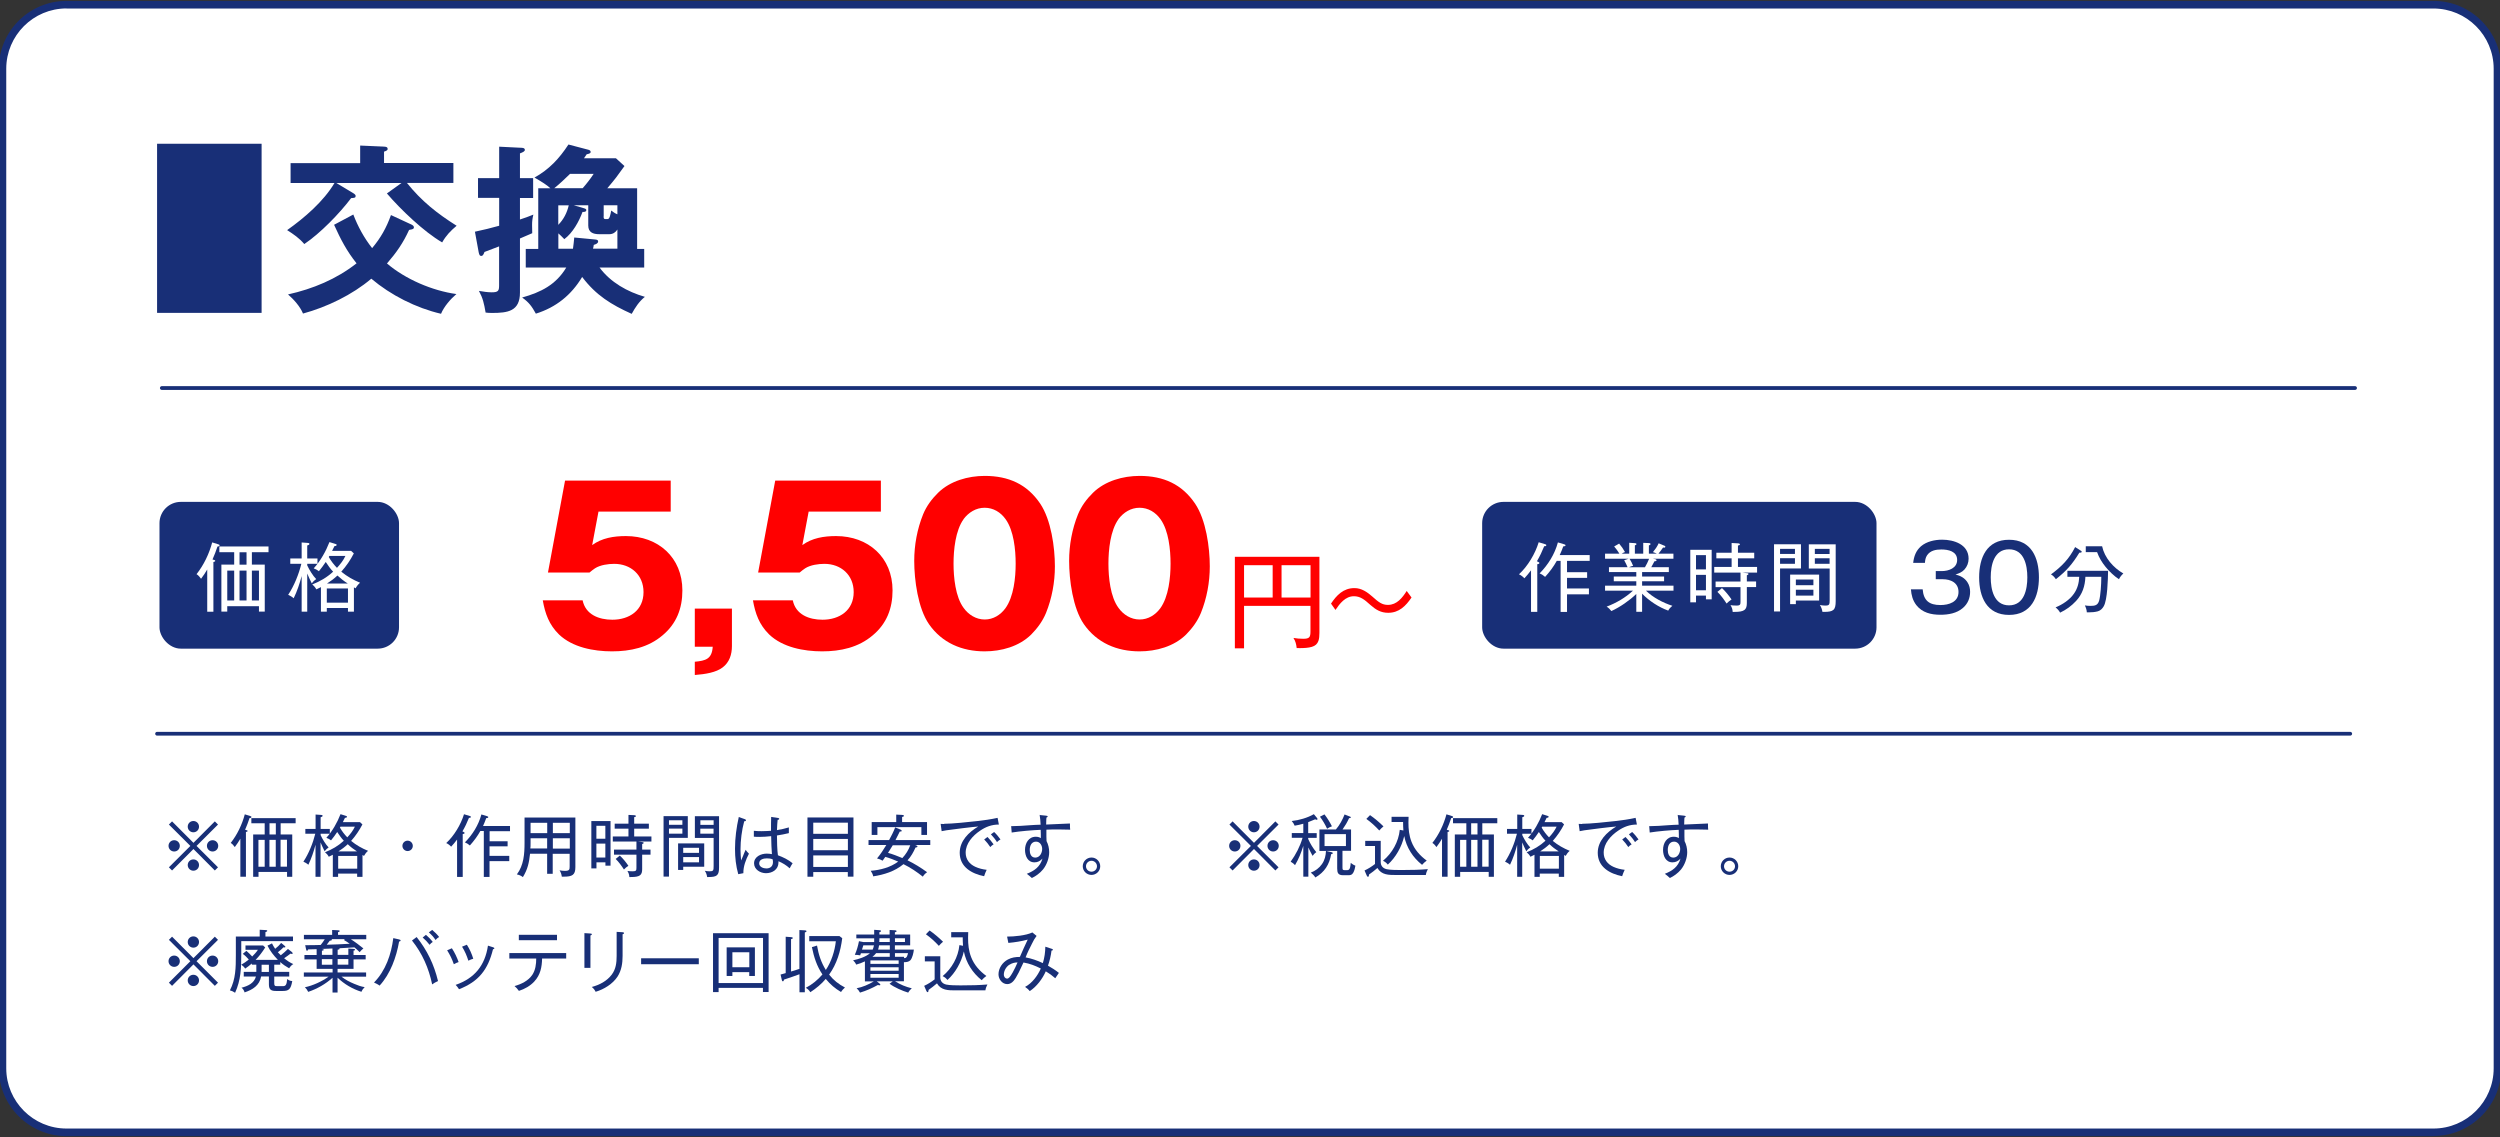 <?xml version="1.0" encoding="UTF-8"?>
<svg id="_レイヤー_1" data-name="レイヤー 1" xmlns="http://www.w3.org/2000/svg" version="1.1" viewBox="0 0 332 151">
  <rect x="0" y="0" width="332" height="151" fill="#333333" stroke="none"/>
  <defs>
    <style>
      .cls-1 {
        fill: none;
        stroke: #182f77;
        stroke-linecap: round;
        stroke-linejoin: round;
        stroke-width: .5px;
      }

      .cls-2 {
        fill: #182f77;
      }

      .cls-2, .cls-3, .cls-4 {
        stroke-width: 0px;
      }

      .cls-3 {
        fill: red;
      }

      .cls-4 {
        fill: #fff;
      }
    </style>
  </defs>
  <rect class="cls-4" x=".33" y=".62" width="331.33" height="149.75" rx="8.5" ry="8.5"/>
  <path class="cls-2" d="M323.16,150.88H8.84c-4.96,0-9-4.04-9-9V9.13C-.17,4.16,3.87.12,8.84.12h314.33c4.96,0,9,4.04,9,9v132.74c0,4.96-4.04,9-9,9ZM8.84,1.12C4.42,1.12.83,4.71.83,9.13v132.74c0,4.41,3.59,8,8,8h314.33c4.41,0,8-3.59,8-8V9.13c0-4.41-3.59-8-8-8H8.84Z"/>
  <line class="cls-1" x1="20.86" y1="97.44" x2="312.11" y2="97.44"/>
  <g>
    <path class="cls-2" d="M23.13,128.4c-.41,0-.75-.33-.75-.75s.33-.75.75-.75.75.33.75.75-.33.75-.75.75ZM28.53,130.92l-2.84-2.85-2.84,2.85-.42-.42,2.85-2.85-2.85-2.84.42-.42,2.84,2.85,2.84-2.85.42.42-2.85,2.84,2.85,2.85-.42.42ZM25.68,125.85c-.41,0-.75-.33-.75-.75s.33-.75.75-.75.75.33.75.75-.33.75-.75.75ZM25.68,130.95c-.41,0-.75-.33-.75-.75s.33-.75.75-.75.75.33.75.75-.33.75-.75.75ZM28.23,128.4c-.41,0-.75-.33-.75-.75s.33-.75.75-.75.75.33.75.75-.33.75-.75.75Z"/>
    <path class="cls-2" d="M38.91,124.36v.62h-6.87v1.76c0,1.81-.05,3.41-.82,5.1-.21-.15-.44-.26-.69-.32.78-1.49.79-3.05.79-4.69v-2.46h3.17v-.9l.84.05c.09,0,.16.03.16.09,0,.09-.11.13-.24.18v.58h3.66ZM36.91,127.48c-.61-.65-.98-1.1-1.39-1.9l.6-.3c.13.26.26.49.42.72.29-.22.58-.5.8-.78l.48.4c.05.04.08.08.08.13s-.05.07-.11.07c-.04,0-.11,0-.14-.02-.19.2-.44.42-.75.66.09.1.28.3.39.4.29-.22.69-.58.95-.84l.5.39s.13.12.13.19-.06.08-.12.08-.12-.02-.17-.04c-.27.22-.56.42-.85.61.38.32.78.59,1.22.78-.23.13-.41.33-.55.56-.4-.22-.85-.52-1.18-.83v.35h-.8v.95h1.99v.62h-1.99v.86c0,.36.06.42.38.42h.76c.35,0,.51-.12.58-.95.2.17.41.27.67.27-.18,1.12-.49,1.32-1.26,1.32h-.91c-.68,0-.93-.21-.93-.89v-1.04h-1.03c-.22,1.2-1.12,1.76-2.2,2.12-.06-.23-.21-.5-.41-.62.84-.22,1.67-.58,1.92-1.49h-1.62v-.62h1.67v-.95h-.6v-.16c-.29.25-.56.47-.88.68-.15-.23-.29-.36-.52-.52.38-.21.67-.42,1-.69-.24-.27-.5-.54-.8-.75l.48-.4c.22.18.57.53.77.75.27-.27.57-.58.76-.89h-1.65v-.57h2.34l.28.26c-.38.61-.77,1.13-1.28,1.65h2.99ZM34.74,129.07h.97v-.95h-.97v.95Z"/>
    <path class="cls-2" d="M46.26,126.81v-.84l.65.04c.15,0,.24.04.24.12,0,.08-.14.11-.2.12v.57h1.61v.59h-1.61v1.26h-2.12v.47h3.79v.56h-3.27c.53.42,1.06.69,1.68.95.45.19.91.37,1.4.44-.2.2-.32.36-.43.62-1.17-.36-2.29-1.02-3.17-1.87v1.97h-.67v-1.96c-.94.84-2.04,1.47-3.23,1.87-.11-.24-.25-.43-.44-.61,1.08-.23,2.25-.77,3.15-1.41h-3.29v-.56h3.82v-.47h-2.12v-1.26h-1.62v-.59h1.62v-.77c-.38,0-.75.02-1.13.03-.05.15-.09.18-.14.18-.09,0-.12-.09-.14-.23l-.11-.51c.69,0,1.38,0,2.06-.03.19-.24.38-.5.54-.76h-2.77v-.58h3.75v-.65l.78.04c.12,0,.22.02.22.11,0,.07-.11.12-.22.14v.36h3.75v.58h-2.05c.5.31,1.22.85,1.67,1.22-.19.15-.33.29-.5.5-.22-.23-.45-.44-.69-.64-.67.04-1.31.08-2.01.12.03.03.04.05.04.06,0,.07-.09.11-.26.14v.68h1.42ZM44.14,125.96c-.13,0-.83.04-1.41.06.22.03.26.05.26.12s-.07.09-.24.12v.55h1.4v-.85ZM44.14,127.37h-1.4v.75h1.4v-.75ZM44.08,124.8c0,.09-.18.12-.29.13-.11.16-.25.35-.4.53,1.02-.03,2.04-.06,3.05-.13-.24-.18-.5-.35-.77-.5l.13-.11h-1.76s.04.06.04.08ZM46.26,128.11v-.75h-1.42v.75h1.42Z"/>
    <path class="cls-2" d="M53.02,124.77c.09.02.18.04.18.13s-.13.13-.2.14c-.36,2.06-1.15,4.29-2.59,5.85-.2-.16-.5-.3-.74-.41,1.55-1.58,2.29-3.74,2.56-5.9l.79.18ZM58.16,130.29c-.28.12-.53.26-.77.44-.45-2.16-1.3-4.1-2.68-5.83l.62-.46c1.41,1.77,2.31,3.65,2.84,5.85ZM56.56,124.14c.29.24.68.64.91.95-.16.1-.31.23-.42.38-.27-.35-.58-.68-.92-.97l.43-.35ZM58.32,124.43c-.18.1-.34.23-.48.4-.24-.38-.55-.71-.89-1.01l.44-.33c.33.27.67.6.93.95Z"/>
    <path class="cls-2" d="M60.91,127.76c-.23.07-.43.17-.64.29-.27-.76-.47-1.16-.89-1.85l.63-.27c.36.54.68,1.22.9,1.84ZM65.49,125.8c.12.04.16.08.16.13,0,.09-.08.12-.18.13-.66,2.69-1.89,4.29-4.51,5.31-.15-.23-.26-.38-.45-.58,2.52-.87,3.9-2.58,4.29-5.21l.69.22ZM62.85,127.32c-.22.06-.44.14-.65.26-.22-.68-.46-1.25-.84-1.86l.64-.26c.38.6.64,1.18.85,1.86Z"/>
    <path class="cls-2" d="M70.98,130.32c-.58.62-1.28,1.01-2.07,1.27-.18-.26-.34-.43-.58-.64.89-.25,1.83-.7,2.36-1.49.42-.63.52-1.42.52-2.17h-3.57v-.72h7.55v.72h-3.2c-.02,1.14-.23,2.19-1.02,3.03ZM73.97,124.14v.72h-5.07v-.72h5.07Z"/>
    <path class="cls-2" d="M78.41,123.98c.12,0,.19.02.19.09,0,.09-.12.13-.19.16v4.3h-.8v-4.61l.8.05ZM82.7,123.81c.1,0,.17.03.17.09,0,.11-.1.15-.19.17v2.88c0,.95-.14,1.92-.67,2.74-.64.98-1.8,1.69-2.91,2.02-.13-.27-.28-.45-.51-.64,1.03-.28,1.99-.77,2.65-1.64.55-.73.65-1.58.65-2.47v-3.21l.82.05Z"/>
    <path class="cls-2" d="M92.8,127.26v.79h-7.66v-.79h7.66Z"/>
    <path class="cls-2" d="M95.43,131.19v.56h-.74v-7.82h7.38v7.81h-.75v-.55h-5.9ZM101.33,124.56h-5.9v5.99h5.9v-5.99ZM97.26,129.1v.51h-.76v-3.8h3.75v3.8h-.75v-.51h-2.25ZM99.51,126.46h-2.25v1.99h2.25v-1.99Z"/>
    <path class="cls-2" d="M106.16,128.66v-5.15l.72.04c.12,0,.22.03.22.12s-.1.12-.22.16v7.94h-.71v-2.39c-.66.24-1.3.47-2.05.71-.03.13-.06.23-.16.23-.09,0-.13-.13-.14-.2l-.16-.7c.21-.05.47-.13.68-.19v-4.83l.71.05c.14,0,.23.04.23.12,0,.08-.07.11-.23.15v4.3c.4-.12.77-.23,1.13-.36ZM107.61,131.76c-.18-.28-.32-.4-.6-.58.86-.44,1.57-1.04,2.21-1.77-.77-1.15-1.12-2.29-1.4-3.63l.68-.21c.21,1.19.53,2.21,1.17,3.24.73-1.09,1.19-2.5,1.33-3.81h-3.53v-.69h4.01l.37.28c-.22,1.74-.71,3.4-1.74,4.84.59.75,1.26,1.27,2.1,1.71-.19.17-.39.38-.52.6-.81-.48-1.43-1.01-2.03-1.74-.58.69-1.29,1.27-2.04,1.76Z"/>
    <path class="cls-2" d="M120.06,130.31h-1.2c.73.46,1.4.73,2.23.94-.15.11-.4.4-.48.57-.77-.23-1.83-.69-2.48-1.18l.43-.32h-2.13l.37.29s.11.1.11.16-.07.08-.12.08c-.04,0-.15-.03-.22-.04-.79.43-1.49.75-2.36,1.01-.11-.21-.28-.43-.45-.58.78-.14,1.59-.5,2.28-.91h-1.18v-2.66c-.4.19-.74.32-1.16.43-.1-.23-.23-.4-.41-.57.71-.15,1.68-.45,2.24-.94h-1.2c-.03.09-.06.19-.1.28-.28-.05-.43-.06-.71-.07.27-.62.42-1.14.55-1.81l.61.12h1.41c0-.17,0-.33,0-.5h-2.37v-.5h2.37c0-.21,0-.41,0-.63l.7.05c.08,0,.21.03.21.11s-.1.13-.22.16v.31h1.36v-.61l.71.04c.06,0,.21.02.21.12,0,.08-.05.11-.22.15v.3h2.03v1.43h-2.03v.57h2.52c-.04.41-.19,1.1-.46,1.41-.22.23-.56.26-.86.26v2.54ZM114.65,125.54c-.05.19-.11.38-.18.57h1.42c.09-.19.13-.36.17-.57h-1.41ZM119.34,128v-.46h-3.75v.46h3.75ZM115.59,128.45v.46h3.75v-.46h-3.75ZM115.59,129.35v.49h3.75v-.49h-3.75ZM118.16,126.58h-1.81c-.14.19-.3.33-.49.48h2.3v-.48ZM116.74,125.54c-.03.2-.07.38-.13.57h1.56v-.57h-1.42ZM118.16,125.1v-.5h-1.37c0,.16,0,.32-.02.5h1.39ZM120.18,125.1v-.5h-1.33v.5h1.33ZM120.11,127.24c.32,0,.41-.37.47-.66h-1.73v.48h1.21v.17s.04,0,.05,0Z"/>
    <path class="cls-2" d="M124.87,126.98v2.82c0,.48.27.83.79.95.44.1,1.31.11,1.91.11,1.42,0,2.46-.03,3.56-.12-.13.24-.23.5-.27.78h-3.98c-.96,0-1.91,0-2.45-.93-.36.31-.73.6-1.12.87,0,.19-.04.3-.13.3-.06,0-.14-.11-.16-.17l-.29-.67c.5-.23.95-.52,1.39-.86v-2.39h-1.3v-.68h2.06ZM125.23,125.07c-.2.17-.4.35-.55.54-.54-.59-1.07-1.07-1.72-1.54l.49-.5c.6.41,1.27.98,1.78,1.49ZM125.82,130.14c-.19-.24-.37-.38-.64-.51,1.23-1.02,2.07-2.52,2.23-4.12l.48.09c-.03-.38-.04-.76-.04-1.12h-1.53v-.69h2.26c0,.21-.02.5-.02.76,0,.88.08,1.72.41,2.56.4,1.04,1.13,1.85,2.02,2.5-.22.16-.45.35-.62.56-1.21-.97-2.06-2.28-2.37-3.82-.32,1.4-1.12,2.85-2.19,3.8Z"/>
    <path class="cls-2" d="M138.82,125.72l.88.29c.06.02.12.04.12.11,0,.1-.1.11-.18.12-.07.63-.25,1.4-.47,2,.51.29.99.59,1.45.96-.13.19-.33.49-.48.71-.41-.36-.79-.64-1.26-.92-.43.99-1.22,2.04-2.13,2.63-.12-.17-.41-.43-.62-.56.94-.49,1.67-1.49,2.09-2.44-.8-.4-1.42-.64-2.3-.8-.52,1.15-.82,1.71-1.04,2.06-.26.42-.6.81-1.12.81-.67,0-1.16-.66-1.16-1.3,0-.82.54-1.6,1.25-1.97.52-.27,1.01-.34,1.59-.34.2-.47.84-1.91,1.04-2.3-.85.23-1.71.36-2.57.44l-.17-.84c.95,0,2.49-.14,3.36-.55l.56.46c-.26.34-.41.6-.6,1-.3.58-.63,1.24-.86,1.85.8.15,1.54.41,2.29.76.22-.72.32-1.43.33-2.18ZM134.05,128.11c-.42.27-.74.8-.74,1.31,0,.34.22.54.42.54.25,0,.42-.24.76-.83.24-.43.45-.87.64-1.32-.39,0-.75.1-1.08.31Z"/>
  </g>
  <g>
    <path class="cls-2" d="M23.13,113.08c-.41,0-.75-.33-.75-.75s.33-.75.75-.75.75.33.75.75-.33.75-.75.75ZM28.53,115.6l-2.84-2.85-2.84,2.85-.42-.42,2.85-2.84-2.85-2.84.42-.42,2.84,2.85,2.84-2.85.42.42-2.85,2.84,2.85,2.84-.42.42ZM25.68,110.53c-.41,0-.75-.33-.75-.75s.33-.75.75-.75.75.33.75.75-.33.75-.75.75ZM25.68,115.63c-.41,0-.75-.33-.75-.75s.33-.75.75-.75.75.33.75.75-.33.75-.75.75ZM28.23,113.08c-.41,0-.75-.33-.75-.75s.33-.75.75-.75.75.33.75.75-.33.75-.75.75Z"/>
    <path class="cls-2" d="M32.69,110.23c.16.04.19.06.19.13,0,.06-.06.09-.22.13v5.94h-.74v-5.05c-.23.39-.47.76-.74,1.11-.14-.2-.33-.43-.54-.55.87-1.1,1.51-2.45,1.87-3.8l.72.23c.13.04.16.06.16.13,0,.12-.14.13-.25.14-.18.54-.36,1.03-.59,1.55l.13.04ZM34.32,116.44h-.7v-5.62h1.53v-1.49h-1.77v-.68h5.88v.68h-1.99v1.49h1.54v5.62h-.69v-.65h-3.79v.65ZM35.15,111.53h-.83v3.57h.83v-3.57ZM35.79,110.82h.84v-1.49h-.84v1.49ZM36.62,111.53h-.84v3.57h.84v-3.57ZM38.11,115.09v-3.57h-.85v3.57h.85Z"/>
    <path class="cls-2" d="M43.64,112.54c-.23.16-.36.29-.53.51-.22-.46-.38-.78-.54-1.18v4.57h-.67v-4.26c-.24.91-.54,1.81-.95,2.66-.18-.17-.44-.31-.66-.41.71-1.07,1.27-2.46,1.58-3.71h-1.32v-.64h1.36v-1.91l.73.05c.11,0,.2.03.2.12,0,.1-.1.14-.26.19v1.55h1.22v.64h-1.22v.19c.23.5.68,1.26,1.07,1.64ZM43.66,113.77c-.13-.24-.29-.42-.5-.59.95-.38,1.75-.84,2.5-1.53-.31-.31-.61-.76-.88-1.16-.25.39-.53.75-.82,1.11-.19-.15-.4-.26-.62-.34.82-.91,1.45-2.03,1.88-3.14l.7.22c.09.03.16.05.16.13,0,.12-.18.13-.27.14-.08.18-.18.38-.28.57h2.28l.32.3c-.41.79-.91,1.53-1.5,2.19.67.56,1.44.99,2.25,1.32-.24.2-.39.4-.54.67-.05-.04-.13-.08-.2-.12v2.91h-.71v-.44h-2.53v.44h-.7v-2.94c-.1.05-.3.15-.55.27ZM47.44,115.36v-1.69h-2.53v1.69h2.53ZM47.41,113.07c-.44-.28-.86-.6-1.23-.96-.38.36-.8.68-1.24.96h2.48ZM45.14,109.9c.27.48.6.91.98,1.3.4-.43.76-.89,1.01-1.42h-1.92c-.03.05-.05.1-.07.13Z"/>
    <path class="cls-2" d="M54.82,112.33c0,.39-.31.69-.69.69s-.69-.31-.69-.69.31-.69.69-.69.69.31.69.69Z"/>
    <path class="cls-2" d="M61.51,110.46c.12.05.19.1.19.16,0,.11-.17.13-.25.14v5.7h-.75v-4.97c-.24.33-.51.65-.79.95-.17-.19-.41-.38-.65-.48,1.06-.98,1.94-2.46,2.36-3.83l.79.24c.05.02.12.04.12.11,0,.11-.08.13-.25.13-.27.67-.51,1.18-.87,1.8l.11.04ZM65.01,111.72h2.4v.67h-2.4v1.27h2.62v.7h-2.62v2.1h-.76v-6.1h-.46c-.39.7-.85,1.31-1.39,1.92-.2-.18-.41-.31-.66-.41,1.03-1.05,1.8-2.29,2.19-3.71l.73.22c.14.04.18.08.18.14,0,.1-.11.12-.27.13-.13.35-.26.69-.42,1.04h3.58v.69h-2.71v1.36Z"/>
    <path class="cls-2" d="M73.41,116.04h-.75v-2.66h-2.27c-.13,1.2-.31,2.05-.95,3.1-.25-.2-.5-.29-.8-.36.92-1.22,1.02-2.73,1.02-4.2v-3.35h6.75v6.59c0,1.04-.42,1.26-1.54,1.26-.09,0-.11,0-.26,0-.04-.3-.13-.58-.3-.84.25.04.46.07.71.07.61,0,.63-.18.63-.62v-1.65h-2.25v2.66ZM72.67,111.32h-2.21v.51c0,.47,0,.69-.03.85h2.23v-1.37ZM72.67,109.27h-2.21v1.37h2.21v-1.37ZM75.67,110.64v-1.37h-2.25v1.37h2.25ZM75.67,112.69v-1.37h-2.25v1.37h2.25Z"/>
    <path class="cls-2" d="M81.08,109.04v5.92h-.68v-.44h-1.19v.8h-.68v-6.28h2.56ZM80.39,109.67h-1.19v1.71h1.19v-1.71ZM79.2,112.03v1.85h1.19v-1.85h-1.19ZM85.29,111.83c.1,0,.19.04.19.11,0,.06-.09.12-.2.15v.74h1.11v.67h-1.11v1.91c0,.8-.28,1.06-1.49,1.06-.06,0-.13,0-.21,0-.02-.32-.1-.55-.26-.81.13.03.41.05.73.05.45,0,.47-.15.47-.49v-1.72h-2.98v-.67h2.98v-1.07h-3.14v-.68h2.08v-1.03h-1.83v-.67h1.83v-1.16l.8.04c.07,0,.19.04.19.12,0,.08-.07.11-.23.14v.86h1.95v.67h-1.95v1.03h2.29v.68h-1.76l.55.07ZM82.31,113.62c.39.35.86.93,1.14,1.36-.23.14-.41.3-.59.49-.31-.48-.69-1.01-1.1-1.4l.55-.45Z"/>
    <path class="cls-2" d="M91.34,108.38v2.89h-2.5v5.14h-.72v-8.03h3.22ZM90.62,108.93h-1.78v.6h1.78v-.6ZM88.84,110.04v.67h1.78v-.67h-1.78ZM93.51,115.1h-2.78v.43h-.68v-3.53h3.47v3.1ZM92.83,112.59h-2.1v.67h2.1v-.67ZM90.73,113.82v.7h2.1v-.7h-2.1ZM95.49,108.39v6.79c0,1.05-.25,1.29-1.4,1.29h-.18c-.05-.32-.13-.56-.31-.83.21.04.41.07.63.07.51,0,.54-.11.54-.71v-3.72h-2.49v-2.89h3.21ZM94.77,108.93h-1.76v.61h1.76v-.61ZM93,110.05v.66h1.76v-.66h-1.76Z"/>
    <path class="cls-2" d="M98.95,108.81c.1.04.12.06.12.13,0,.1-.16.13-.24.13-.32,1.17-.49,2.55-.49,3.75,0,.49.04.97.08,1.45.07-.15.15-.33.22-.51.13-.32.26-.66.38-.91.13.19.27.35.44.52-.41.78-.76,1.7-.74,2.59l-.68.13c-.31-1.11-.43-2.21-.43-3.37,0-1.42.19-2.83.5-4.22l.85.3ZM102.43,108.49l.91.14c.06,0,.14.04.14.11,0,.09-.07.12-.21.14-.04.4-.06.69-.09,1.36.56-.09,1.04-.2,1.58-.36v.76c-.52.13-1.05.23-1.58.31,0,.67.03,2.01.13,2.63.7.26,1.37.58,1.95,1.06-.12.17-.21.33-.39.67-.45-.41-.93-.7-1.49-.94,0,.1,0,.13,0,.17,0,.92-.8,1.42-1.66,1.42-.75,0-1.58-.49-1.58-1.31,0-.89.92-1.29,1.69-1.29.24,0,.45.03.68.07-.06-.73-.08-1.47-.1-2.39-.52.06-1.04.1-1.56.1-.24,0-.49,0-.74-.03v-.78c.34.04.68.05,1.03.05.38,0,.86-.03,1.25-.05,0-.61,0-1.26.02-1.85ZM101.84,113.99c-.43,0-1.02.13-1.02.67,0,.47.55.67.95.67.53,0,.88-.3.88-.85,0-.13-.02-.23-.04-.36-.24-.1-.5-.13-.77-.13Z"/>
    <path class="cls-2" d="M108,115.81v.62h-.77v-7.87h6.11v7.86h-.75v-.61h-4.6ZM112.6,109.25h-4.6v1.48h4.6v-1.48ZM112.6,111.41h-4.6v1.5h4.6v-1.5ZM112.6,113.6h-4.6v1.53h4.6v-1.53Z"/>
    <path class="cls-2" d="M121.69,112.29c.07.02.15.04.15.12,0,.12-.17.13-.26.14-.27.61-.6,1.21-1.06,1.7.92.45,1.78.98,2.6,1.58-.26.18-.4.32-.57.59-.8-.64-1.65-1.21-2.57-1.66-1.13.95-2.58,1.4-4.02,1.62-.04-.27-.18-.51-.33-.74,1.26-.09,2.62-.45,3.65-1.22-.55-.23-1.13-.47-1.71-.63-.07.11-.23.34-.36.51-.25-.15-.45-.22-.74-.3.46-.55.86-1.17,1.23-1.78h-2.36v-.66h2.73c.3-.54.59-1.11.81-1.68l.71.29s.16.08.16.17c0,.08-.12.1-.26.09-.09.17-.38.75-.57,1.13h4.62v.66h-2.02l.17.04ZM119.02,108.18l.8.04c.08,0,.22.03.22.12,0,.11-.16.14-.24.15v.68h3.31v1.71h-.75v-1.04h-5.84v1.04h-.76v-1.71h3.26v-.99ZM118.56,112.25c-.2.34-.41.67-.63,1.01.63.17,1.3.44,1.9.69.47-.5.82-1.06,1.05-1.7h-2.32Z"/>
    <path class="cls-2" d="M125.37,109.4c1.02,0,3.29-.23,4.38-.36.91-.1,1.83-.23,2.73-.43l.17.89c-.94,0-1.73.29-2.5.82-.96.65-1.91,1.68-1.91,2.92,0,.87.5,1.51,1.28,1.87.48.22.98.34,1.51.4-.14.29-.24.53-.34.85-1.64-.33-3.24-1.22-3.24-3.11,0-1.58,1.2-2.74,2.46-3.49-.58.03-3.54.4-4.21.5-.19.03-.44.07-.65.12l-.13-.97c.12,0,.32.02.46.02ZM131.95,112.13c-.17.09-.31.22-.44.36-.24-.36-.5-.7-.81-1.01l.44-.33c.26.27.59.66.81.98ZM132.86,111.48c-.18.09-.31.21-.46.35-.24-.39-.5-.7-.81-1.03l.43-.31c.27.24.63.68.84.98Z"/>
    <path class="cls-2" d="M138.02,108.23l.89.09c.15.02.22.04.22.11s-.1.12-.16.14c-.02.13-.03.34-.04.93,1.37-.05,2.41-.1,3.16-.14,0,.06,0,.14,0,.2,0,.21,0,.41.03.62-.51-.02-1.04-.03-1.56-.03s-1.09,0-1.6.03c0,.44,0,.68,0,.9,0,.15,0,.26.02.62.23.43.35.97.35,1.47,0,.78-.32,1.67-.81,2.28-.42.52-1,.92-1.49,1.15-.13-.13-.38-.33-.67-.56,1.03-.41,1.75-.92,2.08-2.02-.29.31-.62.5-1.06.5-.92,0-1.26-.87-1.26-1.66,0-.87.47-1.74,1.43-1.74.25,0,.45.05.67.18,0-.14,0-.87-.02-1.1-1.07.04-2.81.19-3.85.36l-.07-.85h.2c.51,0,1.5-.05,2.44-.13.33-.03.95-.05,1.27-.06-.03-.51-.05-.91-.13-1.31ZM136.75,112.87c0,.48.16,1.02.74,1.02s.91-.61.91-1.15c0-.47-.29-.97-.81-.97-.63,0-.84.57-.84,1.11Z"/>
    <path class="cls-2" d="M146.11,115.04c0,.64-.53,1.15-1.16,1.15s-1.16-.51-1.16-1.15.52-1.16,1.16-1.16,1.16.52,1.16,1.16ZM144.22,115.04c0,.4.32.72.73.72s.73-.32.73-.72-.33-.73-.73-.73-.73.32-.73.73Z"/>
    <path class="cls-2" d="M163.98,113.08c-.41,0-.75-.33-.75-.75s.33-.75.75-.75.75.33.75.75-.33.75-.75.75ZM169.37,115.6l-2.84-2.85-2.84,2.85-.42-.42,2.85-2.84-2.85-2.84.42-.42,2.84,2.85,2.84-2.85.42.42-2.85,2.84,2.85,2.84-.42.42ZM166.52,110.53c-.41,0-.75-.33-.75-.75s.33-.75.75-.75.75.33.75.75-.33.75-.75.75ZM166.52,115.63c-.41,0-.75-.33-.75-.75s.33-.75.75-.75.75.33.75.75-.33.75-.75.75ZM169.07,113.08c-.41,0-.75-.33-.75-.75s.33-.75.75-.75.75.33.75.75-.33.75-.75.75Z"/>
    <path class="cls-2" d="M174.82,113.15c-.19.13-.38.32-.51.51-.2-.37-.43-.82-.56-1.12v3.88h-.67v-4.09c-.28.91-.61,1.74-1.1,2.56-.14-.17-.32-.3-.58-.46.7-.96,1.25-2.04,1.58-3.17h-1.43v-.63h1.53v-1.24c-.38.11-.76.2-1.15.26-.12-.27-.19-.39-.39-.62.98-.1,2.09-.42,2.94-.91l.44.53s.05.09.05.13c0,.05-.07.09-.12.09s-.12-.03-.19-.07c-.31.13-.61.26-.93.38v1.46h1.13v.63h-1.13v.15c.27.62.64,1.22,1.07,1.74ZM174.08,115.88c.59-.22,1.11-.6,1.47-1.12.38-.54.51-1.12.54-1.76l.77.18c.07.02.13.05.13.12,0,.08-.07.12-.21.13-.24,1.38-.87,2.39-2.1,3.1-.17-.27-.35-.44-.6-.64ZM179.42,110.14v2.85h-1.14v2.16c0,.39.02.41.47.41.2,0,.3,0,.4-.09.12-.11.18-.33.23-.88.19.15.39.29.62.37-.04.29-.14.68-.29.94-.17.29-.35.33-.67.33h-.67c-.67,0-.79-.32-.79-.91v-2.32h-2.36v-2.85h2.19c.5-.59.87-1.28,1.15-1.99l.76.3s.07.04.07.08c0,.1-.13.11-.23.11-.28.6-.49.95-.87,1.5h1.14ZM176.88,109.73c-.29.11-.43.18-.64.33-.25-.55-.59-1.13-.95-1.6l.6-.31c.37.47.72,1.05.99,1.58ZM175.9,112.36h2.84v-1.59h-2.84v1.59Z"/>
    <path class="cls-2" d="M183.36,111.66v2.82c0,.48.27.83.79.95.44.1,1.31.11,1.91.11,1.42,0,2.46-.03,3.56-.12-.13.24-.23.5-.27.78h-3.98c-.96,0-1.91,0-2.45-.93-.36.32-.73.6-1.12.87,0,.19-.04.3-.14.3-.06,0-.13-.11-.16-.17l-.29-.67c.5-.23.95-.52,1.39-.86v-2.39h-1.3v-.68h2.06ZM183.72,109.75c-.2.17-.4.35-.55.54-.54-.58-1.07-1.07-1.72-1.54l.49-.5c.6.41,1.27.98,1.78,1.49ZM184.3,114.82c-.19-.24-.37-.38-.64-.51,1.23-1.02,2.07-2.52,2.23-4.11l.48.09c-.03-.38-.04-.76-.04-1.13h-1.53v-.69h2.26c0,.21-.02.5-.02.76,0,.88.08,1.72.41,2.56.4,1.04,1.13,1.85,2.02,2.5-.22.16-.45.35-.62.56-1.22-.97-2.06-2.28-2.37-3.82-.32,1.4-1.12,2.84-2.19,3.8Z"/>
    <path class="cls-2" d="M192.27,110.23c.16.04.19.06.19.13,0,.06-.06.09-.22.13v5.94h-.74v-5.05c-.23.39-.47.76-.74,1.11-.14-.2-.33-.43-.54-.55.87-1.1,1.51-2.45,1.87-3.8l.72.23c.13.04.16.06.16.13,0,.12-.14.13-.25.14-.18.54-.36,1.03-.59,1.55l.13.04ZM193.9,116.44h-.7v-5.62h1.53v-1.49h-1.77v-.68h5.88v.68h-1.99v1.49h1.54v5.62h-.69v-.65h-3.79v.65ZM194.73,111.53h-.83v3.57h.83v-3.57ZM195.37,110.82h.84v-1.49h-.84v1.49ZM196.21,111.53h-.84v3.57h.84v-3.57ZM197.69,115.09v-3.57h-.85v3.57h.85Z"/>
    <path class="cls-2" d="M203.22,112.54c-.23.16-.36.29-.53.51-.22-.46-.38-.78-.54-1.18v4.57h-.67v-4.26c-.24.91-.54,1.81-.95,2.66-.18-.17-.44-.31-.66-.41.71-1.07,1.27-2.46,1.58-3.71h-1.32v-.64h1.36v-1.91l.73.05c.11,0,.2.03.2.12,0,.1-.1.14-.26.19v1.55h1.22v.64h-1.22v.19c.23.5.68,1.26,1.07,1.64ZM203.24,113.77c-.13-.24-.29-.42-.5-.59.95-.38,1.75-.84,2.5-1.53-.31-.31-.61-.76-.88-1.16-.25.39-.53.75-.82,1.11-.19-.15-.4-.26-.62-.34.82-.91,1.45-2.03,1.88-3.14l.7.22c.09.03.16.05.16.13,0,.12-.18.13-.27.14-.08.18-.18.38-.28.57h2.28l.32.3c-.41.79-.91,1.53-1.5,2.19.67.56,1.44.99,2.25,1.32-.24.2-.39.4-.54.67-.05-.04-.13-.08-.2-.12v2.91h-.71v-.44h-2.53v.44h-.7v-2.94c-.1.05-.3.15-.55.27ZM207.02,115.36v-1.69h-2.53v1.69h2.53ZM207,113.07c-.44-.28-.86-.6-1.23-.96-.38.36-.8.68-1.24.96h2.48ZM204.73,109.9c.27.48.6.91.98,1.3.4-.43.76-.89,1.01-1.42h-1.92c-.03.05-.05.1-.07.13Z"/>
    <path class="cls-2" d="M210.1,109.4c1.02,0,3.29-.23,4.38-.36.91-.1,1.83-.23,2.73-.43l.17.89c-.94,0-1.73.29-2.5.82-.96.65-1.91,1.68-1.91,2.92,0,.87.5,1.51,1.28,1.87.48.22.98.34,1.51.4-.14.29-.24.53-.34.85-1.64-.33-3.24-1.22-3.24-3.11,0-1.58,1.2-2.74,2.46-3.49-.58.03-3.54.4-4.21.5-.19.03-.44.07-.65.12l-.13-.97c.12,0,.32.02.46.02ZM216.68,112.13c-.17.09-.31.22-.44.36-.24-.36-.5-.7-.81-1.01l.44-.33c.26.27.59.66.81.98ZM217.59,111.48c-.18.09-.31.21-.46.35-.24-.39-.5-.7-.81-1.03l.43-.31c.27.24.63.68.84.98Z"/>
    <path class="cls-2" d="M222.75,108.23l.89.09c.15.02.22.04.22.11s-.1.12-.16.14c-.02.13-.03.34-.04.93,1.37-.05,2.41-.1,3.16-.14,0,.06,0,.14,0,.2,0,.21,0,.41.03.62-.51-.02-1.04-.03-1.56-.03s-1.09,0-1.6.03c0,.44,0,.68,0,.9,0,.15,0,.26.02.62.23.43.35.97.35,1.47,0,.78-.32,1.67-.81,2.28-.42.52-1,.92-1.49,1.15-.13-.13-.38-.33-.67-.56,1.03-.41,1.75-.92,2.08-2.02-.29.31-.62.5-1.06.5-.92,0-1.26-.87-1.26-1.66,0-.87.47-1.74,1.43-1.74.25,0,.45.05.67.18,0-.14,0-.87-.02-1.1-1.07.04-2.81.19-3.85.36l-.07-.85h.2c.51,0,1.5-.05,2.44-.13.33-.03.95-.05,1.27-.06-.03-.51-.05-.91-.13-1.31ZM221.48,112.87c0,.48.16,1.02.74,1.02s.91-.61.91-1.15c0-.47-.29-.97-.81-.97-.63,0-.84.57-.84,1.11Z"/>
    <path class="cls-2" d="M230.84,115.04c0,.64-.53,1.15-1.16,1.15s-1.16-.51-1.16-1.15.52-1.16,1.16-1.16,1.16.52,1.16,1.16ZM228.95,115.04c0,.4.32.72.73.72s.73-.32.73-.72-.33-.73-.73-.73-.73.32-.73.73Z"/>
  </g>
  <rect class="cls-2" x="21.18" y="66.65" width="31.81" height="19.49" rx="2.83" ry="2.83"/>
  <g>
    <path class="cls-4" d="M28.37,74.34c.18.05.21.07.21.15,0,.07-.07.1-.24.15v6.6h-.82v-5.61c-.25.43-.52.84-.82,1.23-.16-.22-.37-.48-.6-.61.97-1.22,1.68-2.72,2.08-4.22l.8.25c.14.04.18.07.18.14,0,.13-.15.15-.28.16-.2.6-.4,1.14-.66,1.72l.15.04ZM30.18,81.22h-.78v-6.24h1.7v-1.65h-1.97v-.76h6.53v.76h-2.21v1.65h1.71v6.24h-.77v-.72h-4.21v.72ZM31.1,75.78h-.92v3.96h.92v-3.96ZM31.81,74.99h.93v-1.65h-.93v1.65ZM32.74,75.78h-.93v3.96h.93v-3.96ZM34.39,79.74v-3.96h-.94v3.96h.94Z"/>
    <path class="cls-4" d="M41.99,76.9c-.26.18-.4.32-.59.57-.25-.51-.42-.87-.6-1.31v5.07h-.74v-4.73c-.27,1.01-.6,2.01-1.06,2.95-.2-.19-.49-.35-.73-.46.79-1.19,1.41-2.73,1.75-4.12h-1.47v-.71h1.51v-2.12l.81.06c.12,0,.22.03.22.13,0,.11-.11.16-.29.21v1.72h1.36v.71h-1.36v.21c.25.55.76,1.4,1.19,1.82ZM42.01,78.27c-.14-.27-.32-.47-.55-.65,1.06-.42,1.94-.93,2.78-1.7-.35-.35-.68-.84-.98-1.29-.28.43-.59.83-.91,1.23-.21-.17-.44-.29-.69-.38.91-1.01,1.61-2.25,2.09-3.49l.78.24c.1.03.18.06.18.14,0,.13-.2.15-.3.16-.09.2-.2.42-.31.63h2.53l.36.33c-.45.88-1.01,1.7-1.67,2.43.75.62,1.6,1.1,2.5,1.47-.27.22-.43.44-.6.74-.06-.04-.14-.09-.22-.13v3.23h-.79v-.49h-2.81v.49h-.78v-3.26c-.11.06-.33.17-.61.3ZM46.21,80.03v-1.88h-2.81v1.88h2.81ZM46.18,77.49c-.49-.31-.95-.67-1.37-1.06-.42.4-.89.75-1.38,1.06h2.75ZM43.66,73.97c.3.53.67,1.01,1.09,1.44.44-.48.85-.99,1.12-1.58h-2.13c-.03.06-.06.11-.08.14Z"/>
  </g>
  <rect class="cls-2" x="196.83" y="66.65" width="52.37" height="19.49" rx="2.83" ry="2.83"/>
  <g>
    <path class="cls-4" d="M204.22,74.59c.13.06.21.11.21.18,0,.12-.19.15-.28.16v6.33h-.83v-5.52c-.27.37-.57.72-.88,1.06-.19-.21-.46-.42-.72-.53,1.18-1.09,2.15-2.73,2.62-4.26l.88.27c.06.02.13.05.13.12,0,.12-.09.14-.28.14-.3.74-.57,1.31-.97,2l.12.05ZM208.1,75.99h2.67v.75h-2.67v1.41h2.91v.78h-2.91v2.33h-.85v-6.78h-.51c-.43.78-.94,1.46-1.55,2.13-.22-.2-.45-.35-.73-.46,1.14-1.17,2-2.54,2.43-4.12l.81.24c.15.04.2.09.2.15,0,.11-.12.13-.3.14-.14.39-.29.77-.47,1.15h3.98v.77h-3.01v1.51Z"/>
    <path class="cls-4" d="M222.09,80.45c-.25.21-.39.35-.55.64-1.27-.46-2.53-1.29-3.47-2.25v2.41h-.77v-2.37c-.9.87-2.17,1.75-3.31,2.27-.19-.24-.37-.43-.63-.59,1.26-.47,2.51-1.2,3.5-2.12h-3.71v-.66h4.15v-.59h-2.99v-.63h2.99v-.59h-3.63v-.65h2.47c-.11-.28-.3-.65-.45-.92l.58-.2h-3.12v-.67h1.91c-.21-.35-.43-.64-.7-.96l.66-.38c.3.35.56.72.78,1.12-.16.06-.31.13-.45.22h1.01v-1.45l.75.05c.11,0,.21.02.21.13,0,.1-.11.14-.21.16v1.11h1.11v-1.44l.75.03c.08,0,.22.02.22.13,0,.07-.06.12-.22.19v1.09h1.06c-.17-.09-.34-.16-.52-.21.3-.37.56-.72.76-1.17l.81.34c.05.02.08.07.08.12s-.05.12-.15.12c-.05,0-.12-.01-.16-.02-.23.34-.36.51-.61.82h1.99v.67h-2.74l.29.05c.07,0,.21.06.21.16,0,.12-.2.13-.28.13-.11.23-.28.54-.42.78h2.33v.65h-3.55v.59h2.92v.63h-2.92v.59h4.17v.66h-3.66c.94.92,2.27,1.61,3.51,2.01ZM216.88,75.14c-.19.04-.36.1-.54.19h2.11c.19-.32.41-.75.55-1.12h-2.59c.15.25.37.65.47.93Z"/>
    <path class="cls-4" d="M227.31,73.01v6.58h-.76v-.49h-1.32v.89h-.76v-6.98h2.84ZM226.55,73.72h-1.32v1.9h1.32v-1.9ZM225.23,76.34v2.05h1.32v-2.05h-1.32ZM231.99,76.11c.11,0,.21.04.21.12,0,.07-.1.13-.22.17v.82h1.23v.74h-1.23v2.12c0,.89-.31,1.18-1.65,1.18-.07,0-.15,0-.23,0-.02-.36-.11-.61-.29-.9.15.03.46.06.81.06.5,0,.52-.17.52-.54v-1.91h-3.31v-.74h3.31v-1.19h-3.49v-.75h2.31v-1.14h-2.03v-.75h2.03v-1.29l.89.05c.08,0,.21.05.21.13,0,.09-.08.12-.26.16v.95h2.16v.75h-2.16v1.14h2.54v.75h-1.96l.61.08ZM228.68,78.1c.43.39.95,1.03,1.27,1.51-.25.16-.45.33-.66.54-.34-.53-.77-1.12-1.22-1.55l.61-.5Z"/>
    <path class="cls-4" d="M239.17,72.28v3.21h-2.78v5.71h-.8v-8.92h3.58ZM238.37,72.89h-1.98v.67h1.98v-.67ZM236.39,74.13v.74h1.98v-.74h-1.98ZM241.58,79.75h-3.09v.48h-.76v-3.92h3.85v3.44ZM240.82,76.96h-2.33v.75h2.33v-.75ZM238.49,78.32v.78h2.33v-.78h-2.33ZM243.78,72.29v7.54c0,1.17-.28,1.43-1.56,1.43h-.2c-.06-.35-.15-.62-.34-.92.23.05.46.08.7.08.57,0,.6-.12.6-.79v-4.13h-2.77v-3.21h3.57ZM242.97,72.89h-1.96v.68h1.96v-.68ZM241.01,74.14v.73h1.96v-.73h-1.96Z"/>
  </g>
  <g>
    <path class="cls-2" d="M257.09,75.84h.79c.91,0,2.03-.4,2.03-1.48,0-1.15-1.18-1.39-2.1-1.39-.72,0-1.46.13-1.9.78-.2.31-.25.62-.28,1h-1.56c.1-.86.36-1.61,1.03-2.2.76-.65,1.85-.88,2.82-.88,1.58,0,3.51.64,3.51,2.52,0,.54-.19,1.04-.55,1.44-.34.37-.73.52-1.19.66.67.18,1.2.44,1.59,1.04.25.38.35.82.35,1.27,0,.83-.31,1.58-.95,2.13-.82.72-1.94.91-3,.91-1.24,0-2.41-.28-3.2-1.29-.48-.64-.65-1.31-.71-2.09h1.56c.12,1.51.89,2.09,2.36,2.09,1.13,0,2.4-.4,2.4-1.74,0-1.22-1.03-1.69-2.1-1.69h-.92v-1.09Z"/>
    <path class="cls-2" d="M270.77,76.67c0,2.6-1.01,4.99-3.97,4.99s-3.97-2.39-3.97-4.99,1-4.99,3.97-4.99,3.97,2.39,3.97,4.99ZM264.37,76.67c0,1.61.42,3.72,2.43,3.72s2.43-2.11,2.43-3.72-.42-3.72-2.43-3.72-2.43,2.11-2.43,3.72Z"/>
    <path class="cls-2" d="M276.36,73.14c.07.05.09.09.09.13,0,.1-.1.12-.18.12-.04,0-.07,0-.13,0-.93,1.53-1.71,2.42-3.12,3.53-.18-.27-.37-.48-.65-.64,1.42-1.05,2.4-2.04,3.21-3.63l.78.5ZM275.69,79.82c-.6.65-1.32,1.17-2.11,1.54-.14-.28-.36-.5-.6-.7.91-.37,1.87-1,2.44-1.82.47-.67.67-1.43.7-2.24h-1.57v-.8h5.4c-.01,1.06-.08,3.88-.58,4.72-.17.3-.43.56-.77.66-.39.11-.84.14-1.24.14h-.23c-.02-.34-.11-.61-.26-.92.25.04.5.06.76.06.57,0,.95-.08,1.13-.68.2-.7.29-2.26.29-3.02v-.16h-2.11c-.05,1.23-.4,2.31-1.25,3.22ZM279.16,72.54c.32,1.53,1.49,2.85,2.82,3.62-.26.24-.43.45-.58.76-.62-.39-1.32-1.07-1.78-1.64-.48-.59-.87-1.23-1.13-1.96h-1.5v-.78h2.17Z"/>
  </g>
  <g>
    <line class="cls-1" x1="21.49" y1="51.53" x2="312.75" y2="51.53"/>
    <rect class="cls-2" x="16.57" y="23.38" width="22.46" height="13.88" transform="translate(-2.52 58.12) rotate(-90)"/>
    <g>
      <path class="cls-2" d="M60.21,21.65v2.64h-6.17c1.92,2.4,4.01,4.06,6.6,5.69-.82.7-1.37,1.25-1.92,2.21-2.4-1.39-5.52-4.37-7.34-6.5l1.94-1.39h-8.66l2.23,1.34c.24.14.34.26.34.38,0,.24-.14.26-.6.29-1.54,2.04-4.1,4.68-6.22,6.1-.67-.79-1.42-1.3-2.28-1.85,2.28-1.61,4.85-3.82,6.29-6.26h-5.83v-2.64h9.24v-2.33l3.17.14c.36.02.48.1.48.31,0,.12-.05.22-.48.36v1.51h9.22ZM44.35,29.86l2.57-1.37c.6,1.58,1.44,3.12,2.5,4.46,1.15-1.37,1.9-2.71,2.5-4.39l2.74,1.27c.14.07.31.19.31.36,0,.19-.14.26-.48.31-.05,0-.12.02-.17.05-.79,1.73-1.68,3-2.93,4.44,2.45,2.09,6.02,3.62,9.22,4.06-.77.65-1.66,1.68-2.04,2.62-3.31-.77-6.67-2.47-9.26-4.66-2.52,2.14-5.9,3.77-9.07,4.63-.38-.94-1.25-1.9-1.99-2.54,3.31-.74,6.41-2.02,9.1-4.13-1.32-1.66-2.11-3.19-2.98-5.11Z"/>
      <path class="cls-2" d="M70.8,23.67v2.62h-1.75v2.86c.6-.19,1.2-.41,1.78-.65-.12.5-.17.86-.17,1.37,0,.38,0,.48.02,1.1-.14.07-1.22.53-1.63.7v7.18c0,2.5-1.63,2.71-3.72,2.71-.29,0-.62-.02-.84-.05-.22-1.25-.36-1.9-.89-2.88.55.1,1.18.19,1.7.19.89,0,.98-.22.98-.94v-5.16c-.22.07-1.73.65-1.94.74-.14.38-.24.53-.43.53s-.26-.12-.34-.48l-.5-2.74c1.08-.22,2.16-.5,3.22-.79v-3.7h-2.81v-2.62h2.81v-4.18l2.81.14c.29,0,.6.02.6.29,0,.19-.26.31-.65.46v3.29h1.75ZM71.16,41.65c-.53-.96-.91-1.49-1.82-2.14,2.5-.7,4.49-1.7,5.86-3.98h-5.38v-2.47h1.66v-8.06h1.61c-.5-.46-1.08-.82-2.11-1.42,1.94-1.08,3.29-2.52,4.51-4.39l2.47.65c.31.07.48.14.48.34,0,.14-.1.22-.53.31-.07.12-.22.34-.36.53h4.25l1.13,1.03c-1.03,1.44-1.15,1.61-2.28,2.95h3.96v8.06h.94v2.47h-5.93c1.46,1.97,3.7,3.22,6.02,3.89-.77.62-1.27,1.39-1.75,2.26-2.71-1.22-4.75-2.47-6.58-4.9-1.44,2.4-3.46,4.03-6.14,4.87ZM78.84,23.09h-3.14c-.72.7-1.37,1.32-2.09,1.9h3.77c.53-.6,1.01-1.22,1.46-1.9ZM81.99,33.05v-2.57c-.24.38-.6.62-1.06.62h-1.37c-.79,0-1.44-.24-1.44-1.15v-2.69h-1.92l1.3.38c.24.07.36.12.36.26,0,.24-.31.26-.5.24-.48,1.3-1.3,2.78-2.42,3.62-.26-.29-.6-.6-.79-.77v2.04h1.94c.07-.48.12-.96.17-1.49l2.74.26c.31.02.43.1.43.26,0,.24-.24.36-.58.46-.02.19-.05.34-.1.5h3.24ZM75.53,27.27h-1.39v2.59c.72-.74,1.15-1.58,1.39-2.59ZM80.16,28.73c0,.22.02.36.19.36h.36c.24,0,.36-.58.46-1.13.29.22.48.36.82.5v-1.2h-1.82v1.46Z"/>
    </g>
  </g>
  <g>
    <path class="cls-3" d="M79.48,67.94l-.84,4.45c1.29-.95,2.88-1.2,4.48-1.2,4.28,0,7.5,2.83,7.5,7.22,0,2.38-.78,4.42-2.63,5.96-1.9,1.62-4.28,2.13-6.72,2.13s-5.24-.53-7.03-2.24c-1.32-1.29-1.85-2.77-2.16-4.54h5.29c.39,1.9,2.16,2.58,3.95,2.58,2.24,0,4.14-1.23,4.14-3.67,0-2.27-1.68-3.75-3.89-3.75-.78,0-1.85.14-2.55.59-.22.14-.53.39-.73.56h-5.52l2.27-12.21h14.03v4.12h-9.6Z"/>
    <path class="cls-3" d="M92.27,80.82h4.93v4.98c0,1.12-.34,2.16-1.23,2.83-.87.67-2.27.9-3.7,1.01v-1.76c1.46-.14,2.27-.36,2.38-1.99h-2.38v-5.07Z"/>
    <path class="cls-3" d="M107.39,67.94l-.84,4.45c1.29-.95,2.88-1.2,4.48-1.2,4.28,0,7.5,2.83,7.5,7.22,0,2.38-.78,4.42-2.63,5.96-1.9,1.62-4.28,2.13-6.72,2.13s-5.24-.53-7.03-2.24c-1.32-1.29-1.85-2.77-2.16-4.54h5.29c.39,1.9,2.16,2.58,3.95,2.58,2.24,0,4.14-1.23,4.14-3.67,0-2.27-1.68-3.75-3.89-3.75-.78,0-1.85.14-2.55.59-.22.14-.53.39-.73.56h-5.52l2.27-12.21h14.03v4.12h-9.6Z"/>
    <path class="cls-3" d="M138.13,66.87c1.46,2.16,1.96,5.82,1.96,8.34,0,2.1-.39,4.23-1.18,6.19-.45,1.09-1.15,2.04-1.96,2.86-1.62,1.6-3.98,2.24-6.19,2.24-3,0-5.66-1.12-7.39-3.61-1.46-2.1-1.96-5.88-1.96-8.4,0-2.1.39-4.23,1.18-6.19.45-1.09,1.15-2.04,1.99-2.86,1.6-1.57,3.98-2.24,6.19-2.24,3.19,0,5.63,1.12,7.36,3.67ZM127.97,68.94c-1.09,1.51-1.34,4.09-1.34,5.91s.25,4.42,1.34,5.88c.64.9,1.65,1.54,2.8,1.54s2.1-.62,2.74-1.48c1.12-1.54,1.37-4.09,1.37-5.94s-.25-4.37-1.32-5.88c-.67-.95-1.65-1.54-2.8-1.54s-2.13.62-2.8,1.51Z"/>
    <path class="cls-3" d="M158.7,66.87c1.46,2.16,1.96,5.82,1.96,8.34,0,2.1-.39,4.23-1.18,6.19-.45,1.09-1.15,2.04-1.96,2.86-1.62,1.6-3.98,2.24-6.19,2.24-3,0-5.66-1.12-7.39-3.61-1.46-2.1-1.96-5.88-1.96-8.4,0-2.1.39-4.23,1.18-6.19.45-1.09,1.15-2.04,1.99-2.86,1.6-1.57,3.98-2.24,6.19-2.24,3.19,0,5.63,1.12,7.36,3.67ZM148.54,68.94c-1.09,1.51-1.34,4.09-1.34,5.91s.25,4.42,1.34,5.88c.64.9,1.65,1.54,2.8,1.54s2.1-.62,2.74-1.48c1.12-1.54,1.37-4.09,1.37-5.94s-.25-4.37-1.32-5.88c-.67-.95-1.65-1.54-2.8-1.54s-2.13.62-2.8,1.51Z"/>
    <path class="cls-3" d="M165.21,80.45v5.65h-1.22v-12.16h11.23v10.1c0,.42-.03.76-.13,1.06-.15.43-.42.66-.87.8-.45.14-1.08.17-1.6.17-.14,0-.28,0-.42-.01-.06-.52-.15-.9-.43-1.34.36.07.92.11,1.29.11.83,0,.97-.2.97-.98v-3.39h-8.82ZM169.01,75.06h-3.8v4.29h3.8v-4.29ZM174.04,79.35v-4.29h-3.85v4.29h3.85Z"/>
    <path class="cls-3" d="M179.88,78.1c.92,0,1.68.52,2.35,1.11.85.76,1.3,1.12,2.09,1.12,1.18,0,1.92-.95,2.49-1.85l.64.87c-.76,1.12-1.65,2.03-3.1,2.03-.99,0-1.65-.42-2.37-1.05-.83-.76-1.37-1.15-2.19-1.15-1.12,0-1.88.98-2.44,1.82l-.59-.84c.74-1.12,1.65-2.06,3.1-2.06Z"/>
  </g>
</svg>